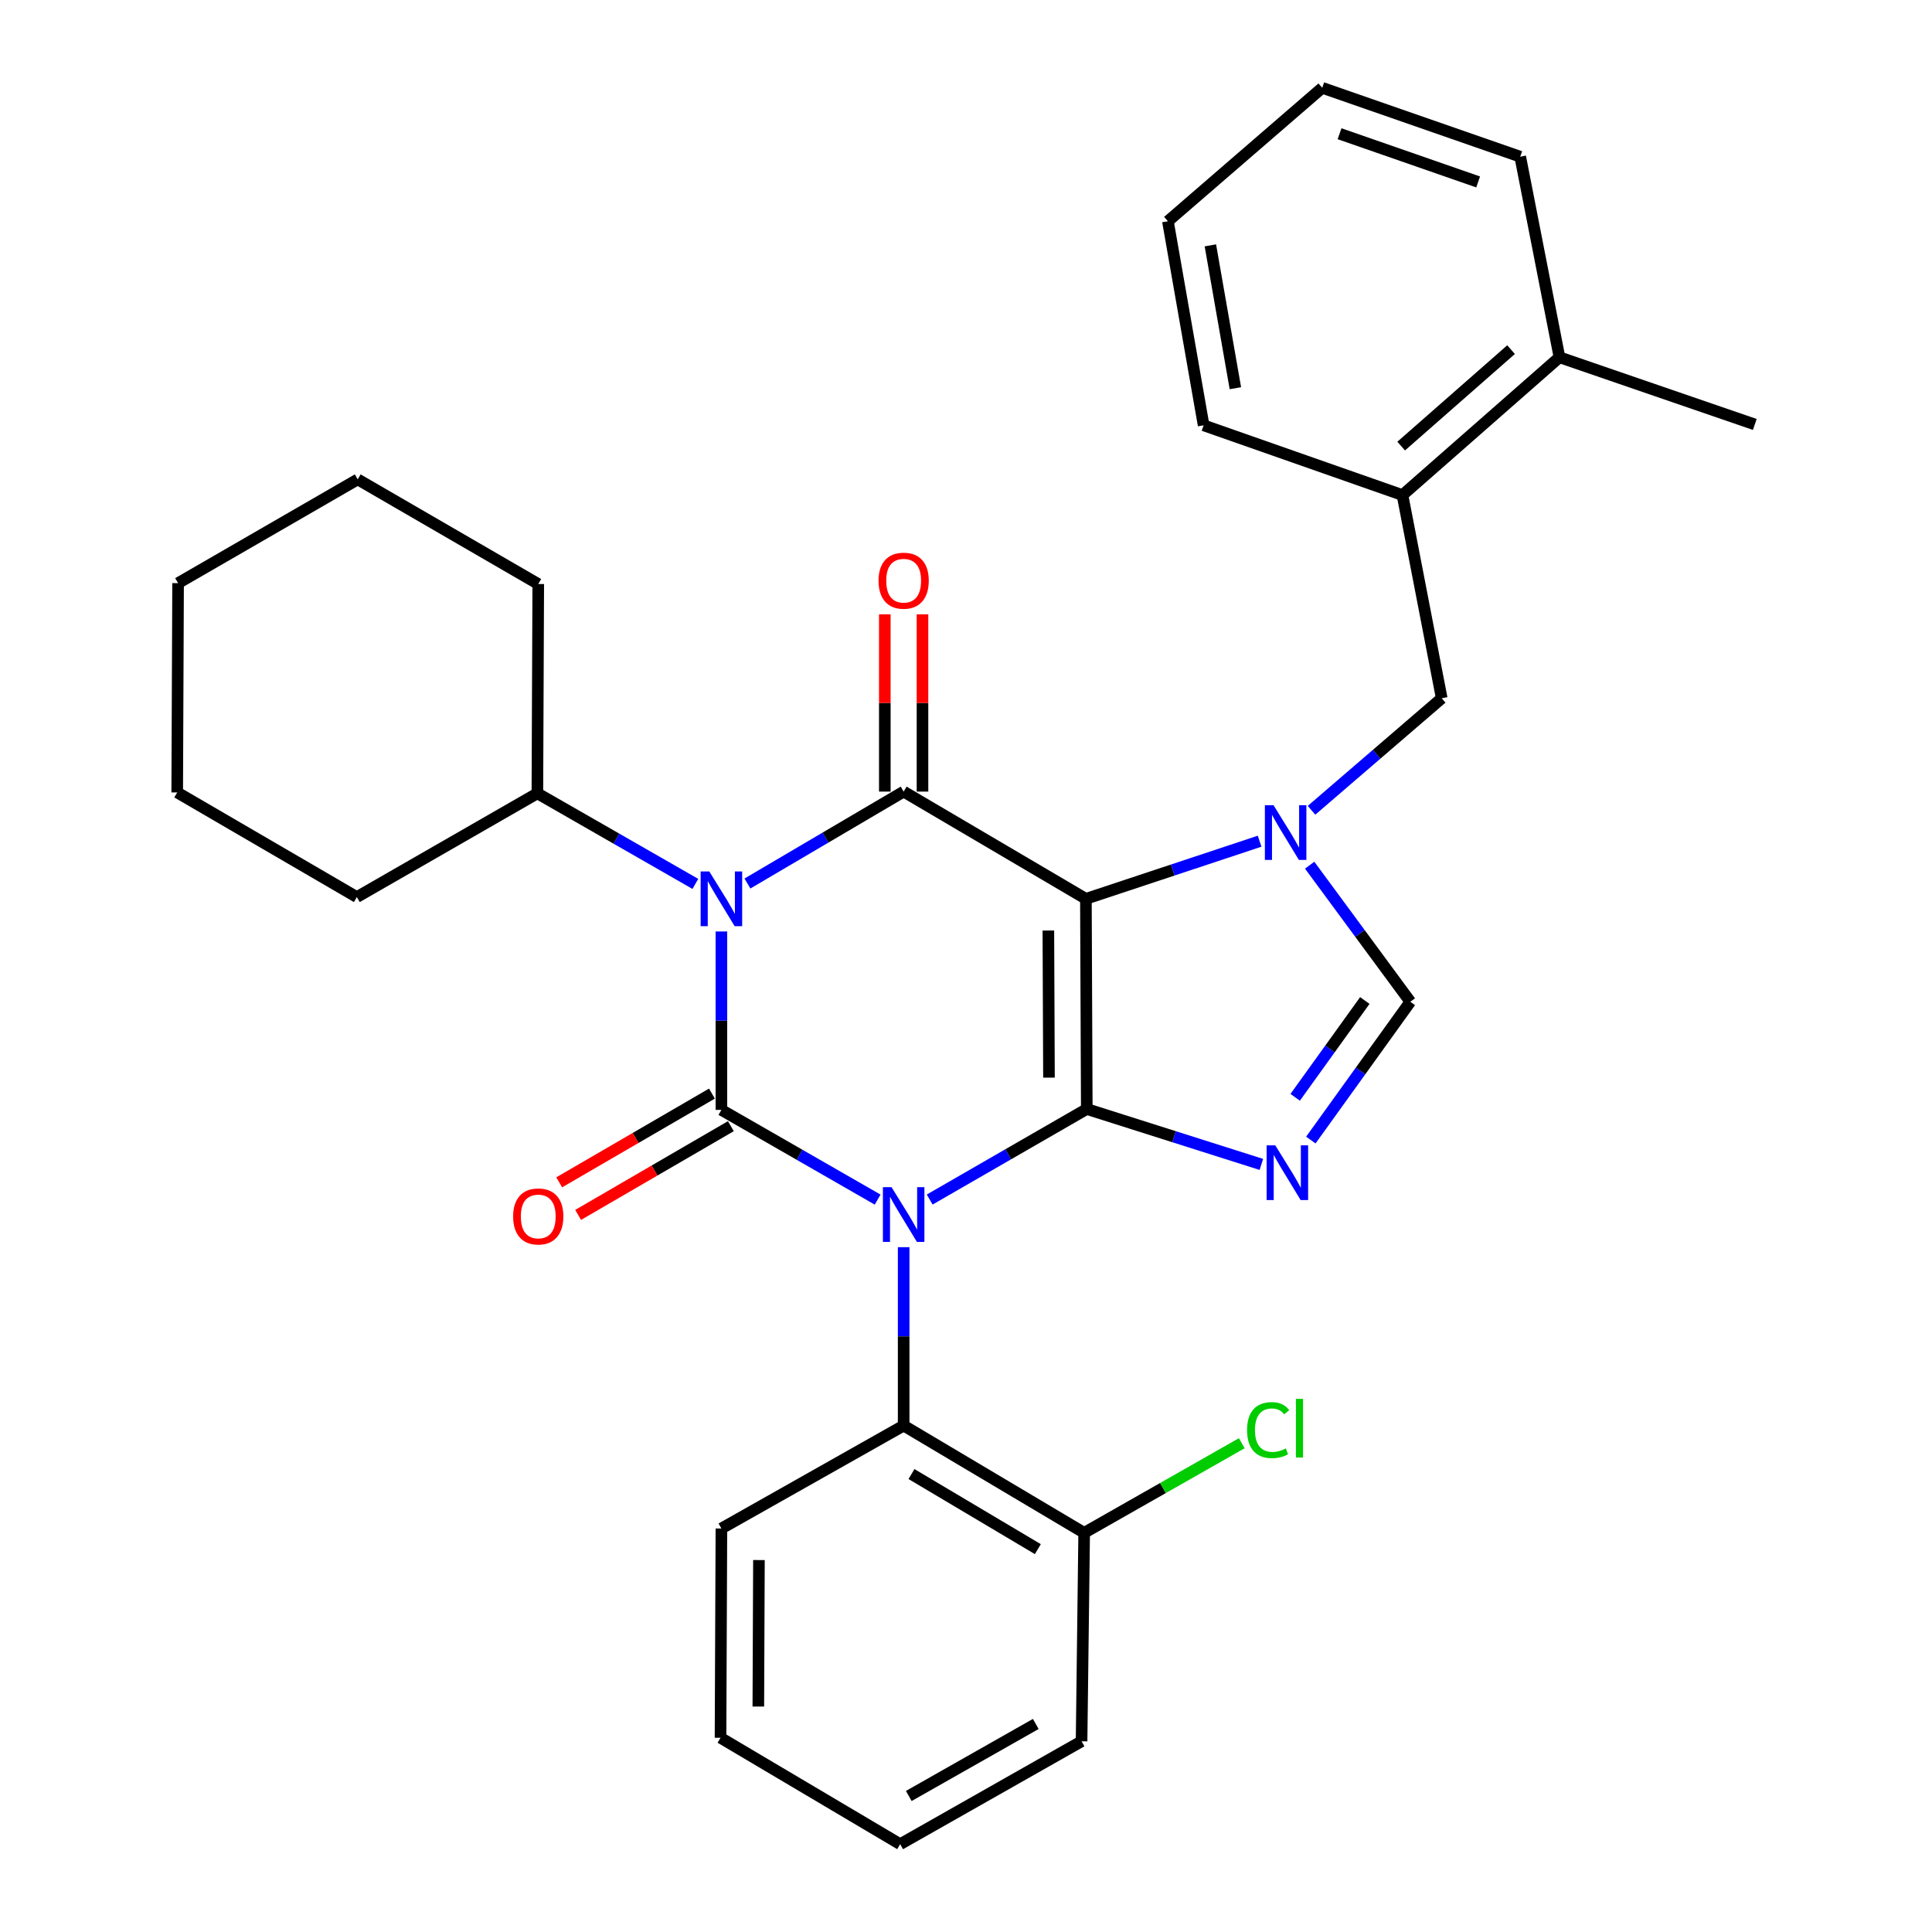 <?xml version='1.0' encoding='iso-8859-1'?>
<svg version='1.1' baseProfile='full'
              xmlns='http://www.w3.org/2000/svg'
                      xmlns:rdkit='http://www.rdkit.org/xml'
                      xmlns:xlink='http://www.w3.org/1999/xlink'
                  xml:space='preserve'
width='1000px' height='1000px' viewBox='0 0 1000 1000'>
<!-- END OF HEADER -->
<rect style='opacity:1.0;fill:#FFFFFF;stroke:none' width='1000' height='1000' x='0' y='0'> </rect>
<path class='bond-0' d='M 481.204,620.884 L 521.86,597.453' style='fill:none;fill-rule:evenodd;stroke:#0000FF;stroke-width:6px;stroke-linecap:butt;stroke-linejoin:miter;stroke-opacity:1' />
<path class='bond-0' d='M 521.86,597.453 L 562.516,574.021' style='fill:none;fill-rule:evenodd;stroke:#000000;stroke-width:6px;stroke-linecap:butt;stroke-linejoin:miter;stroke-opacity:1' />
<path class='bond-1' d='M 454.269,620.921 L 413.833,597.698' style='fill:none;fill-rule:evenodd;stroke:#0000FF;stroke-width:6px;stroke-linecap:butt;stroke-linejoin:miter;stroke-opacity:1' />
<path class='bond-1' d='M 413.833,597.698 L 373.397,574.476' style='fill:none;fill-rule:evenodd;stroke:#000000;stroke-width:6px;stroke-linecap:butt;stroke-linejoin:miter;stroke-opacity:1' />
<path class='bond-8' d='M 467.729,645.541 L 467.729,691.71' style='fill:none;fill-rule:evenodd;stroke:#0000FF;stroke-width:6px;stroke-linecap:butt;stroke-linejoin:miter;stroke-opacity:1' />
<path class='bond-8' d='M 467.729,691.71 L 467.729,737.878' style='fill:none;fill-rule:evenodd;stroke:#000000;stroke-width:6px;stroke-linecap:butt;stroke-linejoin:miter;stroke-opacity:1' />
<path class='bond-2' d='M 562.516,574.021 L 562.061,465.237' style='fill:none;fill-rule:evenodd;stroke:#000000;stroke-width:6px;stroke-linecap:butt;stroke-linejoin:miter;stroke-opacity:1' />
<path class='bond-2' d='M 542.949,557.785 L 542.631,481.636' style='fill:none;fill-rule:evenodd;stroke:#000000;stroke-width:6px;stroke-linecap:butt;stroke-linejoin:miter;stroke-opacity:1' />
<path class='bond-6' d='M 562.516,574.021 L 607.696,588.361' style='fill:none;fill-rule:evenodd;stroke:#000000;stroke-width:6px;stroke-linecap:butt;stroke-linejoin:miter;stroke-opacity:1' />
<path class='bond-6' d='M 607.696,588.361 L 652.875,602.701' style='fill:none;fill-rule:evenodd;stroke:#0000FF;stroke-width:6px;stroke-linecap:butt;stroke-linejoin:miter;stroke-opacity:1' />
<path class='bond-3' d='M 373.397,574.476 L 373.397,528.302' style='fill:none;fill-rule:evenodd;stroke:#000000;stroke-width:6px;stroke-linecap:butt;stroke-linejoin:miter;stroke-opacity:1' />
<path class='bond-3' d='M 373.397,528.302 L 373.397,482.128' style='fill:none;fill-rule:evenodd;stroke:#0000FF;stroke-width:6px;stroke-linecap:butt;stroke-linejoin:miter;stroke-opacity:1' />
<path class='bond-10' d='M 368.499,566.046 L 328.971,589.01' style='fill:none;fill-rule:evenodd;stroke:#000000;stroke-width:6px;stroke-linecap:butt;stroke-linejoin:miter;stroke-opacity:1' />
<path class='bond-10' d='M 328.971,589.01 L 289.442,611.975' style='fill:none;fill-rule:evenodd;stroke:#FF0000;stroke-width:6px;stroke-linecap:butt;stroke-linejoin:miter;stroke-opacity:1' />
<path class='bond-10' d='M 378.294,582.906 L 338.766,605.87' style='fill:none;fill-rule:evenodd;stroke:#000000;stroke-width:6px;stroke-linecap:butt;stroke-linejoin:miter;stroke-opacity:1' />
<path class='bond-10' d='M 338.766,605.87 L 299.237,628.835' style='fill:none;fill-rule:evenodd;stroke:#FF0000;stroke-width:6px;stroke-linecap:butt;stroke-linejoin:miter;stroke-opacity:1' />
<path class='bond-4' d='M 562.061,465.237 L 467.729,409.73' style='fill:none;fill-rule:evenodd;stroke:#000000;stroke-width:6px;stroke-linecap:butt;stroke-linejoin:miter;stroke-opacity:1' />
<path class='bond-5' d='M 562.061,465.237 L 607.019,450.322' style='fill:none;fill-rule:evenodd;stroke:#000000;stroke-width:6px;stroke-linecap:butt;stroke-linejoin:miter;stroke-opacity:1' />
<path class='bond-5' d='M 607.019,450.322 L 651.976,435.407' style='fill:none;fill-rule:evenodd;stroke:#0000FF;stroke-width:6px;stroke-linecap:butt;stroke-linejoin:miter;stroke-opacity:1' />
<path class='bond-12' d='M 359.912,457.507 L 319.028,434.068' style='fill:none;fill-rule:evenodd;stroke:#0000FF;stroke-width:6px;stroke-linecap:butt;stroke-linejoin:miter;stroke-opacity:1' />
<path class='bond-12' d='M 319.028,434.068 L 278.144,410.629' style='fill:none;fill-rule:evenodd;stroke:#000000;stroke-width:6px;stroke-linecap:butt;stroke-linejoin:miter;stroke-opacity:1' />
<path class='bond-32' d='M 386.873,457.308 L 427.301,433.519' style='fill:none;fill-rule:evenodd;stroke:#0000FF;stroke-width:6px;stroke-linecap:butt;stroke-linejoin:miter;stroke-opacity:1' />
<path class='bond-32' d='M 427.301,433.519 L 467.729,409.73' style='fill:none;fill-rule:evenodd;stroke:#000000;stroke-width:6px;stroke-linecap:butt;stroke-linejoin:miter;stroke-opacity:1' />
<path class='bond-11' d='M 477.479,409.73 L 477.479,363.851' style='fill:none;fill-rule:evenodd;stroke:#000000;stroke-width:6px;stroke-linecap:butt;stroke-linejoin:miter;stroke-opacity:1' />
<path class='bond-11' d='M 477.479,363.851 L 477.479,317.972' style='fill:none;fill-rule:evenodd;stroke:#FF0000;stroke-width:6px;stroke-linecap:butt;stroke-linejoin:miter;stroke-opacity:1' />
<path class='bond-11' d='M 457.979,409.73 L 457.979,363.851' style='fill:none;fill-rule:evenodd;stroke:#000000;stroke-width:6px;stroke-linecap:butt;stroke-linejoin:miter;stroke-opacity:1' />
<path class='bond-11' d='M 457.979,363.851 L 457.979,317.972' style='fill:none;fill-rule:evenodd;stroke:#FF0000;stroke-width:6px;stroke-linecap:butt;stroke-linejoin:miter;stroke-opacity:1' />
<path class='bond-9' d='M 678.844,419.405 L 712.537,390.41' style='fill:none;fill-rule:evenodd;stroke:#0000FF;stroke-width:6px;stroke-linecap:butt;stroke-linejoin:miter;stroke-opacity:1' />
<path class='bond-9' d='M 712.537,390.41 L 746.23,361.416' style='fill:none;fill-rule:evenodd;stroke:#000000;stroke-width:6px;stroke-linecap:butt;stroke-linejoin:miter;stroke-opacity:1' />
<path class='bond-31' d='M 677.879,447.82 L 703.93,483.167' style='fill:none;fill-rule:evenodd;stroke:#0000FF;stroke-width:6px;stroke-linecap:butt;stroke-linejoin:miter;stroke-opacity:1' />
<path class='bond-31' d='M 703.93,483.167 L 729.981,518.513' style='fill:none;fill-rule:evenodd;stroke:#000000;stroke-width:6px;stroke-linecap:butt;stroke-linejoin:miter;stroke-opacity:1' />
<path class='bond-7' d='M 678.485,590.09 L 704.233,554.302' style='fill:none;fill-rule:evenodd;stroke:#0000FF;stroke-width:6px;stroke-linecap:butt;stroke-linejoin:miter;stroke-opacity:1' />
<path class='bond-7' d='M 704.233,554.302 L 729.981,518.513' style='fill:none;fill-rule:evenodd;stroke:#000000;stroke-width:6px;stroke-linecap:butt;stroke-linejoin:miter;stroke-opacity:1' />
<path class='bond-7' d='M 670.381,567.966 L 688.405,542.914' style='fill:none;fill-rule:evenodd;stroke:#0000FF;stroke-width:6px;stroke-linecap:butt;stroke-linejoin:miter;stroke-opacity:1' />
<path class='bond-7' d='M 688.405,542.914 L 706.428,517.862' style='fill:none;fill-rule:evenodd;stroke:#000000;stroke-width:6px;stroke-linecap:butt;stroke-linejoin:miter;stroke-opacity:1' />
<path class='bond-14' d='M 467.729,737.878 L 561.162,793.396' style='fill:none;fill-rule:evenodd;stroke:#000000;stroke-width:6px;stroke-linecap:butt;stroke-linejoin:miter;stroke-opacity:1' />
<path class='bond-14' d='M 471.783,762.969 L 537.187,801.832' style='fill:none;fill-rule:evenodd;stroke:#000000;stroke-width:6px;stroke-linecap:butt;stroke-linejoin:miter;stroke-opacity:1' />
<path class='bond-17' d='M 467.729,737.878 L 373.397,791.154' style='fill:none;fill-rule:evenodd;stroke:#000000;stroke-width:6px;stroke-linecap:butt;stroke-linejoin:miter;stroke-opacity:1' />
<path class='bond-13' d='M 746.23,361.416 L 725.919,256.251' style='fill:none;fill-rule:evenodd;stroke:#000000;stroke-width:6px;stroke-linecap:butt;stroke-linejoin:miter;stroke-opacity:1' />
<path class='bond-20' d='M 278.144,410.629 L 184.7,464.327' style='fill:none;fill-rule:evenodd;stroke:#000000;stroke-width:6px;stroke-linecap:butt;stroke-linejoin:miter;stroke-opacity:1' />
<path class='bond-21' d='M 278.144,410.629 L 278.599,302.29' style='fill:none;fill-rule:evenodd;stroke:#000000;stroke-width:6px;stroke-linecap:butt;stroke-linejoin:miter;stroke-opacity:1' />
<path class='bond-15' d='M 725.919,256.251 L 807.176,184.927' style='fill:none;fill-rule:evenodd;stroke:#000000;stroke-width:6px;stroke-linecap:butt;stroke-linejoin:miter;stroke-opacity:1' />
<path class='bond-15' d='M 725.244,230.897 L 782.124,180.971' style='fill:none;fill-rule:evenodd;stroke:#000000;stroke-width:6px;stroke-linecap:butt;stroke-linejoin:miter;stroke-opacity:1' />
<path class='bond-18' d='M 725.919,256.251 L 622.996,220.145' style='fill:none;fill-rule:evenodd;stroke:#000000;stroke-width:6px;stroke-linecap:butt;stroke-linejoin:miter;stroke-opacity:1' />
<path class='bond-16' d='M 561.162,793.396 L 601.954,770.198' style='fill:none;fill-rule:evenodd;stroke:#000000;stroke-width:6px;stroke-linecap:butt;stroke-linejoin:miter;stroke-opacity:1' />
<path class='bond-16' d='M 601.954,770.198 L 642.745,747' style='fill:none;fill-rule:evenodd;stroke:#00CC00;stroke-width:6px;stroke-linecap:butt;stroke-linejoin:miter;stroke-opacity:1' />
<path class='bond-19' d='M 561.162,793.396 L 559.819,901.291' style='fill:none;fill-rule:evenodd;stroke:#000000;stroke-width:6px;stroke-linecap:butt;stroke-linejoin:miter;stroke-opacity:1' />
<path class='bond-22' d='M 807.176,184.927 L 908.278,219.69' style='fill:none;fill-rule:evenodd;stroke:#000000;stroke-width:6px;stroke-linecap:butt;stroke-linejoin:miter;stroke-opacity:1' />
<path class='bond-23' d='M 807.176,184.927 L 786.864,81.105' style='fill:none;fill-rule:evenodd;stroke:#000000;stroke-width:6px;stroke-linecap:butt;stroke-linejoin:miter;stroke-opacity:1' />
<path class='bond-24' d='M 373.397,791.154 L 372.942,899.471' style='fill:none;fill-rule:evenodd;stroke:#000000;stroke-width:6px;stroke-linecap:butt;stroke-linejoin:miter;stroke-opacity:1' />
<path class='bond-24' d='M 392.827,807.483 L 392.509,883.306' style='fill:none;fill-rule:evenodd;stroke:#000000;stroke-width:6px;stroke-linecap:butt;stroke-linejoin:miter;stroke-opacity:1' />
<path class='bond-25' d='M 622.996,220.145 L 604.504,114.514' style='fill:none;fill-rule:evenodd;stroke:#000000;stroke-width:6px;stroke-linecap:butt;stroke-linejoin:miter;stroke-opacity:1' />
<path class='bond-25' d='M 639.429,200.938 L 626.485,126.996' style='fill:none;fill-rule:evenodd;stroke:#000000;stroke-width:6px;stroke-linecap:butt;stroke-linejoin:miter;stroke-opacity:1' />
<path class='bond-33' d='M 559.819,901.291 L 465.92,954.545' style='fill:none;fill-rule:evenodd;stroke:#000000;stroke-width:6px;stroke-linecap:butt;stroke-linejoin:miter;stroke-opacity:1' />
<path class='bond-33' d='M 536.115,892.318 L 470.385,929.596' style='fill:none;fill-rule:evenodd;stroke:#000000;stroke-width:6px;stroke-linecap:butt;stroke-linejoin:miter;stroke-opacity:1' />
<path class='bond-28' d='M 184.7,464.327 L 91.722,410.174' style='fill:none;fill-rule:evenodd;stroke:#000000;stroke-width:6px;stroke-linecap:butt;stroke-linejoin:miter;stroke-opacity:1' />
<path class='bond-29' d='M 278.599,302.29 L 185.155,248.126' style='fill:none;fill-rule:evenodd;stroke:#000000;stroke-width:6px;stroke-linecap:butt;stroke-linejoin:miter;stroke-opacity:1' />
<path class='bond-27' d='M 786.864,81.105 L 684.386,45.455' style='fill:none;fill-rule:evenodd;stroke:#000000;stroke-width:6px;stroke-linecap:butt;stroke-linejoin:miter;stroke-opacity:1' />
<path class='bond-27' d='M 765.085,94.174 L 693.351,69.219' style='fill:none;fill-rule:evenodd;stroke:#000000;stroke-width:6px;stroke-linecap:butt;stroke-linejoin:miter;stroke-opacity:1' />
<path class='bond-26' d='M 372.942,899.471 L 465.92,954.545' style='fill:none;fill-rule:evenodd;stroke:#000000;stroke-width:6px;stroke-linecap:butt;stroke-linejoin:miter;stroke-opacity:1' />
<path class='bond-35' d='M 604.504,114.514 L 684.386,45.455' style='fill:none;fill-rule:evenodd;stroke:#000000;stroke-width:6px;stroke-linecap:butt;stroke-linejoin:miter;stroke-opacity:1' />
<path class='bond-30' d='M 91.722,410.174 L 92.177,301.835' style='fill:none;fill-rule:evenodd;stroke:#000000;stroke-width:6px;stroke-linecap:butt;stroke-linejoin:miter;stroke-opacity:1' />
<path class='bond-34' d='M 185.155,248.126 L 92.177,301.835' style='fill:none;fill-rule:evenodd;stroke:#000000;stroke-width:6px;stroke-linecap:butt;stroke-linejoin:miter;stroke-opacity:1' />
<path  class='atom-0' d='M 461.469 614.491
L 470.749 629.491
Q 471.669 630.971, 473.149 633.651
Q 474.629 636.331, 474.709 636.491
L 474.709 614.491
L 478.469 614.491
L 478.469 642.811
L 474.589 642.811
L 464.629 626.411
Q 463.469 624.491, 462.229 622.291
Q 461.029 620.091, 460.669 619.411
L 460.669 642.811
L 456.989 642.811
L 456.989 614.491
L 461.469 614.491
' fill='#0000FF'/>
<path  class='atom-4' d='M 367.137 451.077
L 376.417 466.077
Q 377.337 467.557, 378.817 470.237
Q 380.297 472.917, 380.377 473.077
L 380.377 451.077
L 384.137 451.077
L 384.137 479.397
L 380.257 479.397
L 370.297 462.997
Q 369.137 461.077, 367.897 458.877
Q 366.697 456.677, 366.337 455.997
L 366.337 479.397
L 362.657 479.397
L 362.657 451.077
L 367.137 451.077
' fill='#0000FF'/>
<path  class='atom-6' d='M 659.179 416.781
L 668.459 431.781
Q 669.379 433.261, 670.859 435.941
Q 672.339 438.621, 672.419 438.781
L 672.419 416.781
L 676.179 416.781
L 676.179 445.101
L 672.299 445.101
L 662.339 428.701
Q 661.179 426.781, 659.939 424.581
Q 658.739 422.381, 658.379 421.701
L 658.379 445.101
L 654.699 445.101
L 654.699 416.781
L 659.179 416.781
' fill='#0000FF'/>
<path  class='atom-7' d='M 660.078 592.814
L 669.358 607.814
Q 670.278 609.294, 671.758 611.974
Q 673.238 614.654, 673.318 614.814
L 673.318 592.814
L 677.078 592.814
L 677.078 621.134
L 673.198 621.134
L 663.238 604.734
Q 662.078 602.814, 660.838 600.614
Q 659.638 598.414, 659.278 597.734
L 659.278 621.134
L 655.598 621.134
L 655.598 592.814
L 660.078 592.814
' fill='#0000FF'/>
<path  class='atom-11' d='M 265.599 629.63
Q 265.599 622.83, 268.959 619.03
Q 272.319 615.23, 278.599 615.23
Q 284.879 615.23, 288.239 619.03
Q 291.599 622.83, 291.599 629.63
Q 291.599 636.51, 288.199 640.43
Q 284.799 644.31, 278.599 644.31
Q 272.359 644.31, 268.959 640.43
Q 265.599 636.55, 265.599 629.63
M 278.599 641.11
Q 282.919 641.11, 285.239 638.23
Q 287.599 635.31, 287.599 629.63
Q 287.599 624.07, 285.239 621.27
Q 282.919 618.43, 278.599 618.43
Q 274.279 618.43, 271.919 621.23
Q 269.599 624.03, 269.599 629.63
Q 269.599 635.35, 271.919 638.23
Q 274.279 641.11, 278.599 641.11
' fill='#FF0000'/>
<path  class='atom-12' d='M 454.729 300.561
Q 454.729 293.761, 458.089 289.961
Q 461.449 286.161, 467.729 286.161
Q 474.009 286.161, 477.369 289.961
Q 480.729 293.761, 480.729 300.561
Q 480.729 307.441, 477.329 311.361
Q 473.929 315.241, 467.729 315.241
Q 461.489 315.241, 458.089 311.361
Q 454.729 307.481, 454.729 300.561
M 467.729 312.041
Q 472.049 312.041, 474.369 309.161
Q 476.729 306.241, 476.729 300.561
Q 476.729 295.001, 474.369 292.201
Q 472.049 289.361, 467.729 289.361
Q 463.409 289.361, 461.049 292.161
Q 458.729 294.961, 458.729 300.561
Q 458.729 306.281, 461.049 309.161
Q 463.409 312.041, 467.729 312.041
' fill='#FF0000'/>
<path  class='atom-17' d='M 645.484 740.212
Q 645.484 733.172, 648.764 729.492
Q 652.084 725.772, 658.364 725.772
Q 664.204 725.772, 667.324 729.892
L 664.684 732.052
Q 662.404 729.052, 658.364 729.052
Q 654.084 729.052, 651.804 731.932
Q 649.564 734.772, 649.564 740.212
Q 649.564 745.812, 651.884 748.692
Q 654.244 751.572, 658.804 751.572
Q 661.924 751.572, 665.564 749.692
L 666.684 752.692
Q 665.204 753.652, 662.964 754.212
Q 660.724 754.772, 658.244 754.772
Q 652.084 754.772, 648.764 751.012
Q 645.484 747.252, 645.484 740.212
' fill='#00CC00'/>
<path  class='atom-17' d='M 670.764 724.052
L 674.444 724.052
L 674.444 754.412
L 670.764 754.412
L 670.764 724.052
' fill='#00CC00'/>
</svg>
